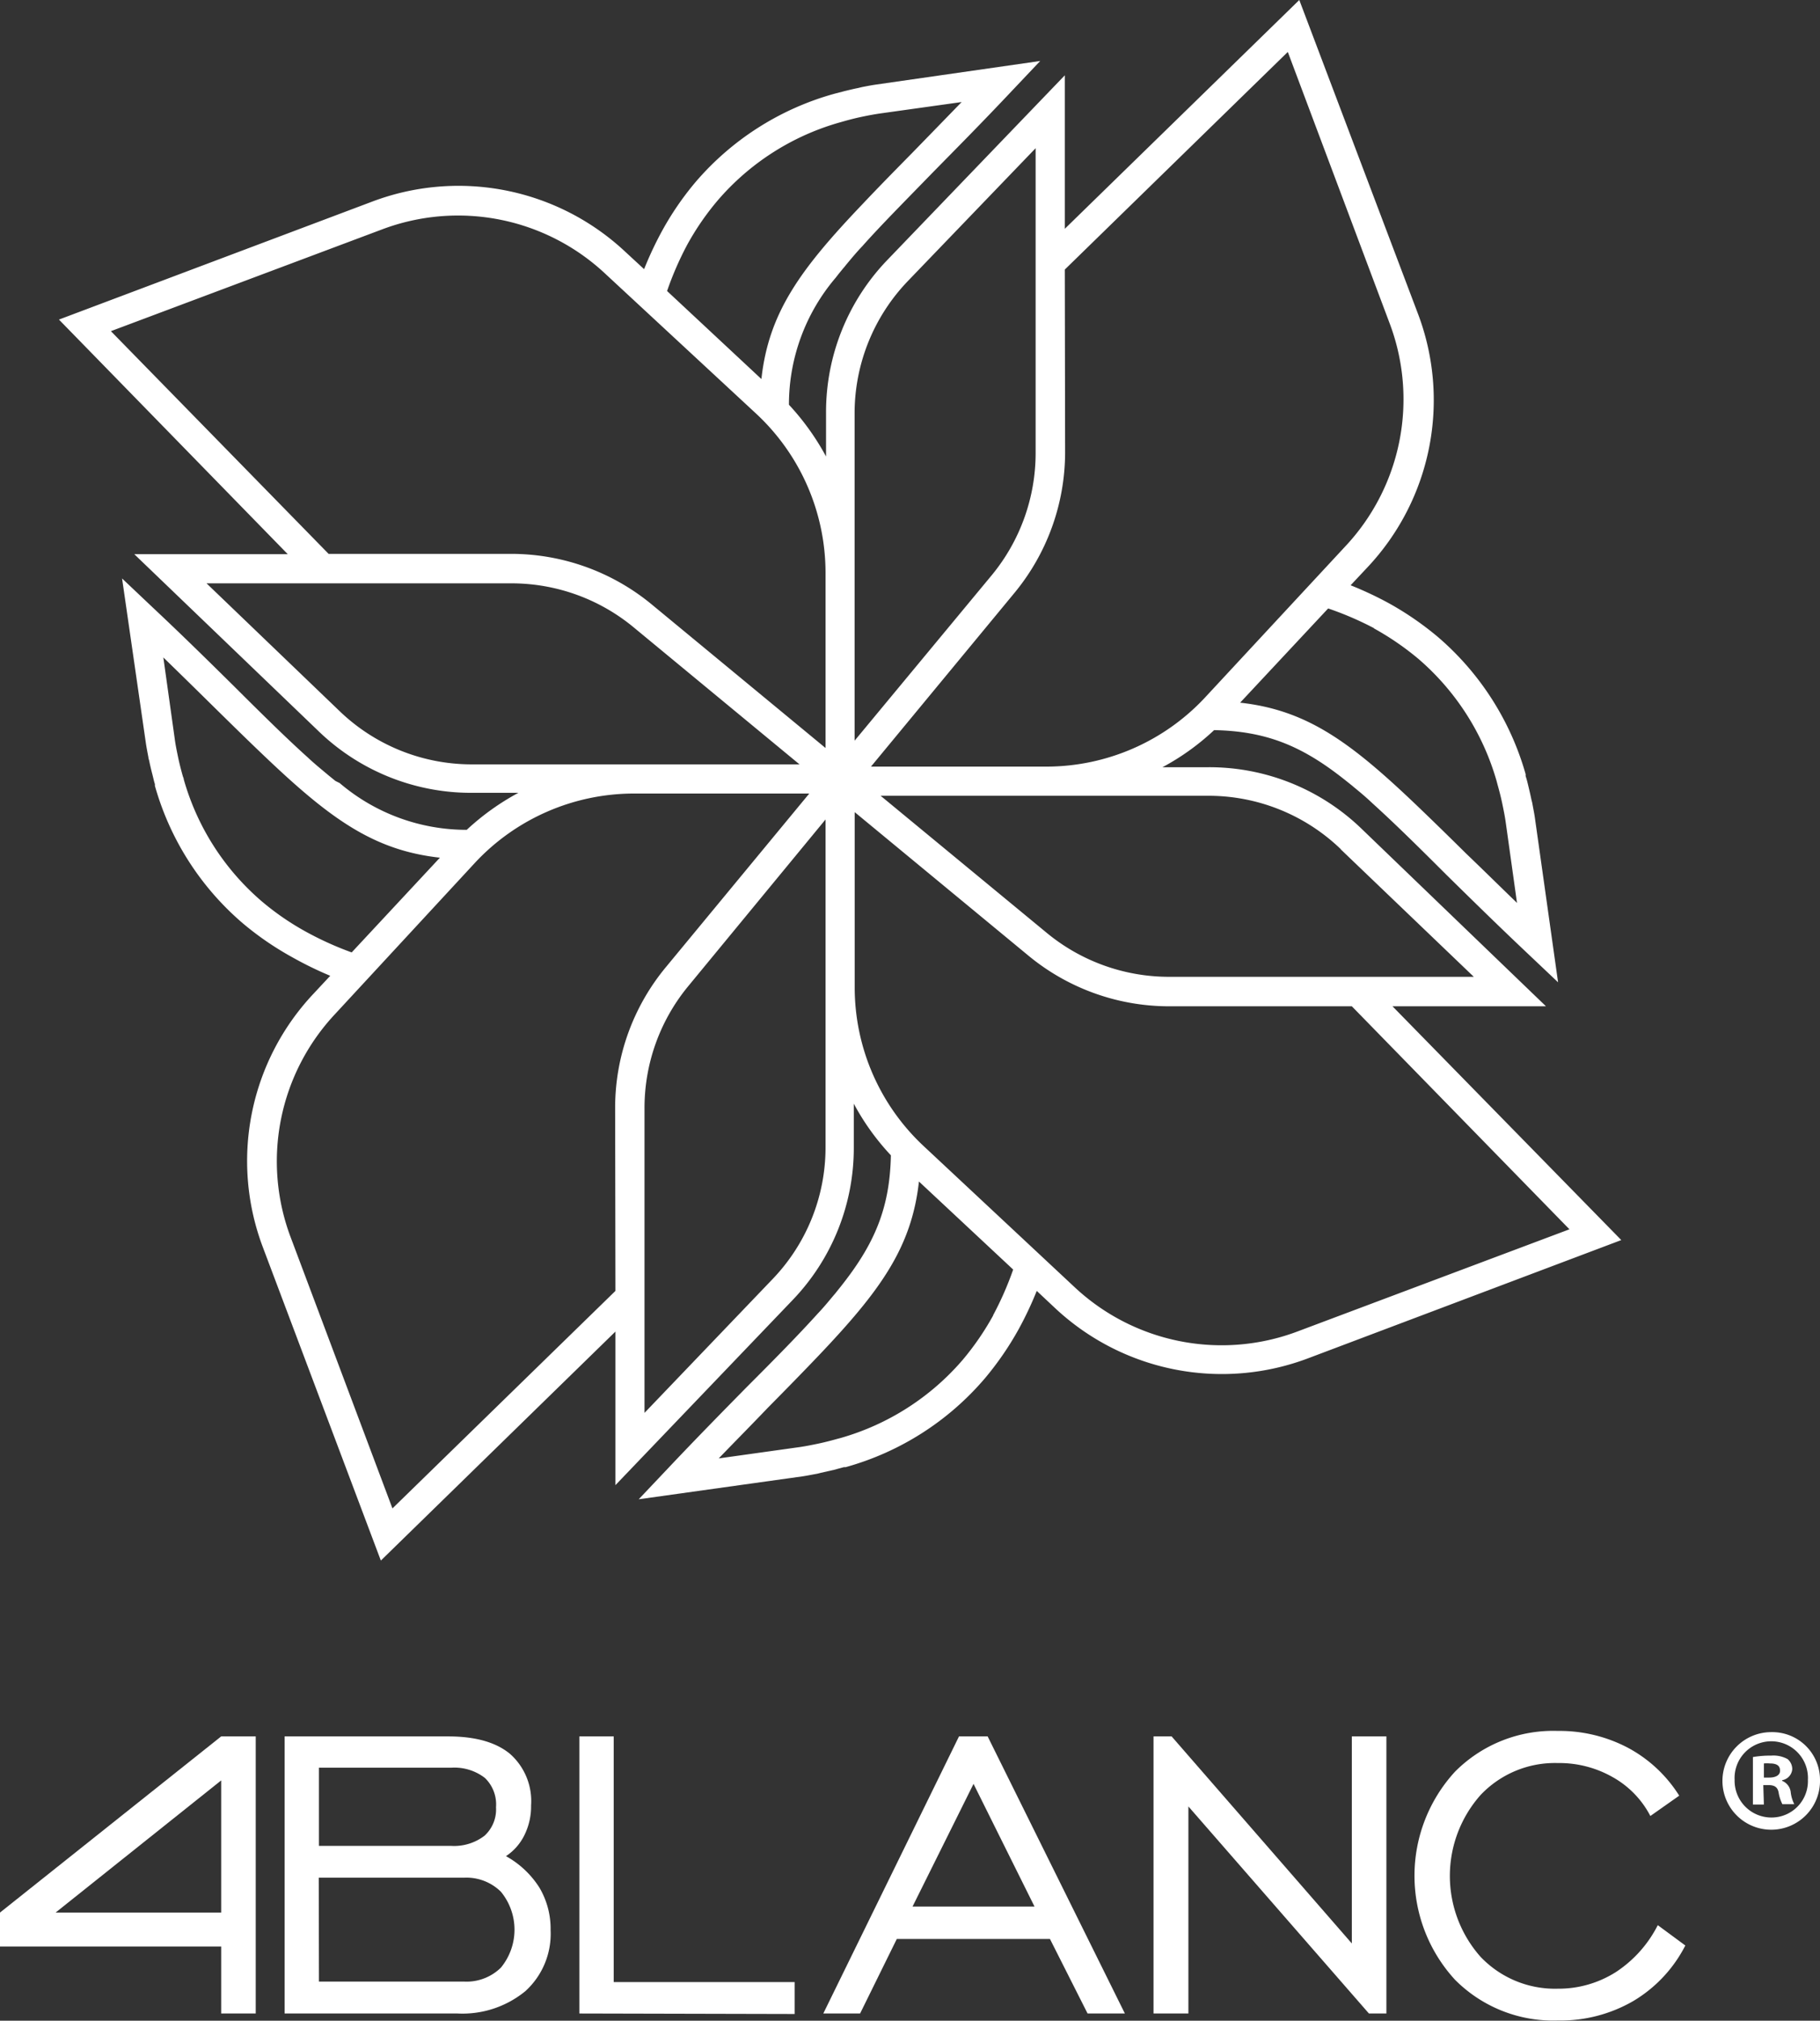 <?xml version="1.0" encoding="UTF-8"?> <svg xmlns="http://www.w3.org/2000/svg" viewBox="0 0 179.06 198.8"><rect x="0" y="0" width="179.06" height="198.8" fill="#333333" stroke="none"/><defs><style>.cls-1{fill:#fff;}</style></defs><g id="Слой_2" data-name="Слой 2"><g id="Слой_1-2" data-name="Слой 1"><path class="cls-1" d="M137,99H152.1L133.9,81.48a21.56,21.56,0,0,0-15-6h-4.53a23.88,23.88,0,0,0,5.08-3.65c5,.1,8.47,1.48,12.5,4.61l.36.28.7.56.2.17c.6.49,1.21,1,1.84,1.6h0c2.09,1.89,4.43,4.19,7.24,7,2.31,2.27,4.93,4.85,8,7.75l3,2.84L151,80.39c-.07-.47-.17-.94-.25-1.4h0l-.09-.36c-.09-.44-.19-.86-.29-1.28s-.17-.7-.27-1c0-.06,0-.12,0-.18h0a27.71,27.71,0,0,0-8.64-13.51,30.44,30.44,0,0,0-4.83-3.32,34.7,34.7,0,0,0-3.75-1.76l1.67-1.78a24,24,0,0,0,4.93-25L127.83,0,104.76,22.51V7.41L87.27,25.61a21.56,21.56,0,0,0-6,15v4.3a24.66,24.66,0,0,0-3.65-5.09,19.23,19.23,0,0,1,4.6-12.5l.28-.36c.19-.23.37-.46.57-.69l.16-.2c.5-.6,1-1.21,1.61-1.85h0C86.67,22.16,89,19.82,91.74,17,94,14.7,96.6,12.08,99.5,9l2.84-3L86.19,8.32c-.48.07-.94.16-1.4.25v0l-.37.09c-.43.08-.85.19-1.28.29l-1,.26-.18.05h0a27.72,27.72,0,0,0-13.51,8.63,29.25,29.25,0,0,0-3.32,4.84,34.7,34.7,0,0,0-1.76,3.75L61.55,24.8a24,24,0,0,0-25-4.94L5.8,31.44,28.31,54.52H13.21L31.41,72a21.6,21.6,0,0,0,15,6H51a24.45,24.45,0,0,0-5.08,3.64,19.23,19.23,0,0,1-12.5-4.6L33,76.83l-.69-.56-.2-.17c-.6-.5-1.21-1-1.85-1.6h0c-2.1-1.89-4.43-4.19-7.25-7-2.31-2.28-4.92-4.86-8-7.75l-3-2.84L14.35,73.1c.07.47.16.93.25,1.4h0c0,.12.06.24.08.36.09.43.19.86.3,1.28s.16.7.26,1c0,0,0,.11,0,.17h0a27.65,27.65,0,0,0,8.63,13.51,29.94,29.94,0,0,0,4.84,3.33A35.46,35.46,0,0,0,32.49,96l-1.66,1.78a24,24,0,0,0-4.94,25l11.58,30.75L60.55,131v15.11L78,127.88a21.6,21.6,0,0,0,6-15v-4.3a23.88,23.88,0,0,0,3.65,5.08c-.1,5-1.49,8.47-4.61,12.5l-.28.36-.56.7c-.05.07-.11.13-.17.2-.5.6-1,1.21-1.6,1.84h0c-1.89,2.09-4.19,4.43-7,7.24-2.27,2.31-4.85,4.93-7.75,8l-2.84,3,16.15-2.26c.47-.07.93-.17,1.4-.25v0l.36-.09,1.28-.29,1-.27.17,0h0A27.74,27.74,0,0,0,96.9,135.6a30.44,30.44,0,0,0,3.32-4.83A34.7,34.7,0,0,0,102,127l1.78,1.67a24,24,0,0,0,25,4.93L159.51,122Zm-5.08-15.43L145,96.1H115a18.89,18.89,0,0,1-12-4.31L86.64,78.29h32.23A18.74,18.74,0,0,1,131.91,83.54Zm3.27-21.74a27.53,27.53,0,0,1,4.37,3,24.87,24.87,0,0,1,7.68,12l.09.34c.17.61.33,1.22.46,1.84s.25,1.2.34,1.82l1.12,8c-1.81-1.75-3.45-3.37-5-4.85-1.85-1.83-3.51-3.45-5.05-4.92h0c-6.43-6.12-10.68-9.21-17.19-9.93l8.66-9.27A31.58,31.58,0,0,1,135.18,61.8ZM104.76,26.52,126.7,5.11l10,26.65a21.15,21.15,0,0,1-4.35,22L118.54,68.64A21.35,21.35,0,0,1,103,75.42H85.69l14.1-17.07a21.75,21.75,0,0,0,5-13.81ZM84.08,40.64a18.79,18.79,0,0,1,5.25-13l12.56-13.06v30a18.89,18.89,0,0,1-4.31,12L84.08,72.87V40.64ZM67.6,24.1a26.27,26.27,0,0,1,3-4.37,24.69,24.69,0,0,1,12-7.68l.35-.1c.6-.17,1.22-.33,1.84-.46s1.2-.24,1.82-.33l8-1.12q-2.62,2.7-4.86,5c-1.83,1.86-3.45,3.51-4.91,5.06h0c-6.13,6.43-9.22,10.68-9.93,17.19l-9.28-8.66A31.62,31.62,0,0,1,67.6,24.1ZM10.91,32.58l26.65-10a21.18,21.18,0,0,1,22,4.36L74.44,40.74a21.39,21.39,0,0,1,6.78,15.58V73.59L64.15,59.49a21.73,21.73,0,0,0-13.82-5h-18ZM33.39,69.94,20.32,57.39h30a18.85,18.85,0,0,1,12,4.31L78.66,75.2H46.44A18.75,18.75,0,0,1,33.39,69.94ZM30.13,91.68a26.27,26.27,0,0,1-4.37-3,24.65,24.65,0,0,1-7.68-12c0-.11-.07-.23-.1-.34-.17-.61-.33-1.22-.46-1.85s-.25-1.2-.33-1.81l-1.12-8c1.8,1.75,3.44,3.36,4.95,4.85,1.86,1.83,3.51,3.45,5.06,4.92h0c6.43,6.12,10.69,9.21,17.2,9.93L34.6,93.7A31.62,31.62,0,0,1,30.13,91.68ZM60.55,127l-21.94,21.4-10-26.64a21.19,21.19,0,0,1,4.36-22L46.76,84.85a21.39,21.39,0,0,1,15.59-6.78H79.62L65.52,95.14a21.68,21.68,0,0,0-5,13.81Zm20.67-14.12a18.7,18.7,0,0,1-5.25,13L63.41,139V109a18.82,18.82,0,0,1,4.32-12L81.22,80.62v32.23Zm16.49,16.54a27,27,0,0,1-3,4.37,24.79,24.79,0,0,1-12,7.68l-.34.09c-.61.17-1.22.33-1.84.46s-1.21.25-1.82.34l-8,1.12c1.75-1.81,3.37-3.45,4.85-5,1.83-1.85,3.45-3.51,4.92-5.05h0c6.12-6.43,9.21-10.68,9.93-17.19l9.27,8.66A31.58,31.58,0,0,1,97.71,129.39Zm30,1.55a21.17,21.17,0,0,1-22-4.35L90.87,112.75a21.35,21.35,0,0,1-6.78-15.58V79.9L101.16,94A21.73,21.73,0,0,0,115,99h18l21.41,21.94Z"></path><path class="cls-1" d="M21.76,198.09V191.5H0v-3.34l21.76-17.33h3.4v27.26ZM5.47,188.16H21.76v-13Z"></path><path class="cls-1" d="M28,198.09V170.83H44.1q4,0,6.08,1.72a6.2,6.2,0,0,1,2.07,5.07,6.36,6.36,0,0,1-.65,2.91,5.23,5.23,0,0,1-1.82,2.08,9.14,9.14,0,0,1,3.28,3.08,7.94,7.94,0,0,1,1.11,4.2,7.62,7.62,0,0,1-2.48,6A9.76,9.76,0,0,1,45,198.09Zm3.38-16.49h13a4.91,4.91,0,0,0,3.29-1,3.5,3.5,0,0,0,1.13-2.8,3.61,3.61,0,0,0-1.1-2.89,4.91,4.91,0,0,0-3.32-1h-13Zm0,13.35H45.63a4.83,4.83,0,0,0,3.65-1.37,5.88,5.88,0,0,0,0-7.47,4.83,4.83,0,0,0-3.65-1.38H31.36Z"></path><path class="cls-1" d="M57,198.09V170.83h3.38V195h17.8v3.14Z"></path><path class="cls-1" d="M81,198.09l13.35-27.26h2.82l13.5,27.26H107l-3.7-7.33H88.23l-3.61,7.33Zm8.78-10.52h12l-6-12.07Z"></path><path class="cls-1" d="M113.49,198.09V170.83h1.78L133,191.2V170.83h3.4v27.26h-1.72l-17.76-20.37v20.37Z"></path><path class="cls-1" d="M163.1,189.4l2.71,2a13.49,13.49,0,0,1-5.13,5.47,14.3,14.3,0,0,1-7.41,1.91,13.62,13.62,0,0,1-10.11-4,15.13,15.13,0,0,1,0-20.49,13.61,13.61,0,0,1,10.1-4,14.46,14.46,0,0,1,6.89,1.65,13.47,13.47,0,0,1,5.06,4.72l-2.84,2a9.26,9.26,0,0,0-3.7-3.82,10.63,10.63,0,0,0-5.41-1.39,10.07,10.07,0,0,0-7.6,3.15,12,12,0,0,0,0,15.91,10.1,10.1,0,0,0,7.6,3.14A10.5,10.5,0,0,0,159,194,12,12,0,0,0,163.1,189.4Z"></path><path class="cls-1" d="M179.06,175.08a4.8,4.8,0,1,1-4.78-4.67A4.69,4.69,0,0,1,179.06,175.08Zm-8.4,0a3.62,3.62,0,0,0,3.65,3.73,3.58,3.58,0,0,0,3.56-3.7,3.61,3.61,0,1,0-7.21,0Zm2.88,2.45h-1.08v-4.67a9.85,9.85,0,0,1,1.79-.14,2.9,2.9,0,0,1,1.62.34,1.29,1.29,0,0,1,.46,1,1.2,1.2,0,0,1-1,1.08v.06a1.36,1.36,0,0,1,.85,1.13,3.47,3.47,0,0,0,.35,1.17h-1.17a4,4,0,0,1-.37-1.14c-.09-.51-.37-.74-1-.74h-.51Zm0-2.65h.51c.6,0,1.08-.2,1.08-.68s-.31-.71-1-.71a3.26,3.26,0,0,0-.59,0Z"></path></g></g></svg> 